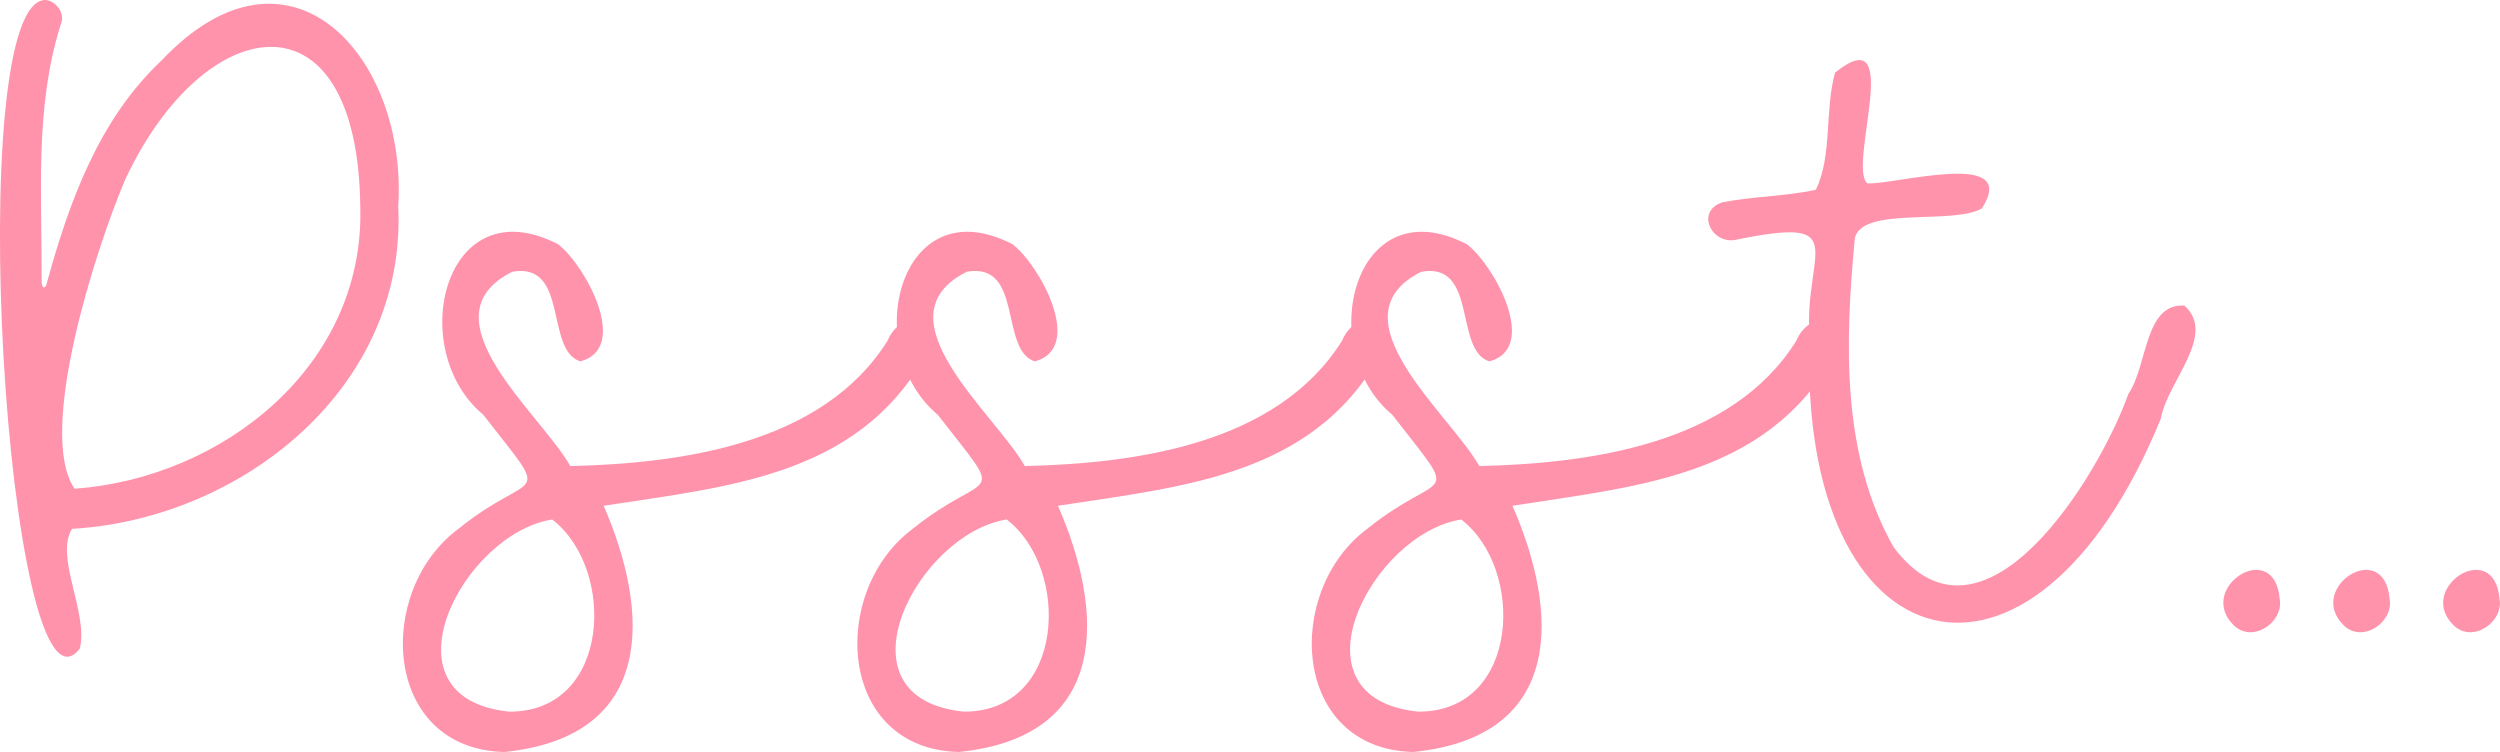 <svg xmlns="http://www.w3.org/2000/svg" viewBox="0 0 1146.3 344.8"><defs><style>.cls-1{fill:#ff93ac;}</style></defs><g id="Layer_2" data-name="Layer 2"><g id="Layer_1-2" data-name="Layer 1"><g id="Layer_2-2" data-name="Layer 2"><g id="Layer_1_copy_2" data-name="Layer 1 copy 2"><path class="cls-1" d="M182.6,94.7c4,82.9-71.6,143.2-149.6,147.8-8,13,7.6,38.3,3.6,54.9C3.2,340.3-18.1-2.1,21.2,0c5.1.9,8.7,6.4,6.7,11.1-12.1,37.8-8.6,78.6-8.8,117.7-.1,3.6,1.8,4.2,2.5.5C31.8,92.3,45.4,54.7,74,27.8,133.1-34.8,187,26.4,182.6,94.7Zm-17.4.5c-1-102.1-71.9-90.3-108-12.4-13.1,31-40.6,115.5-23,141.3,68.2-5,132.9-56.5,131-128.9Z"/><path class="cls-1" d="M231.3,344.8c-56-1.3-59.6-73.9-21-102.4,34.9-28.2,43.9-10.2,11.3-52.2-36.1-30.1-17.8-105.1,34.3-78.2,12.5,9.6,33.2,47.6,10.2,53.7-16.3-5.1-5.1-45.7-31.2-41.1-41.7,20.9,13.2,65.2,26.6,89.1,49.9-1.2,115.7-9.6,145.6-57.7,4.6-11.6,21.3-14.7,20.6.7-30.1,61.3-91.4,66-150.9,75.2C297.6,279.7,301.6,337.6,231.3,344.8Zm2.2-18.5c46.7.2,49.1-65.5,19.7-88.1C212.2,244.6,172.8,320.1,233.5,326.3Z"/><path class="cls-1" d="M439.7,344.8c-56-1.3-59.6-73.9-21.1-102.4,35-28.2,44-10.2,11.4-52.2-36.1-30.1-17.8-105.1,34.3-78.2,12.5,9.6,33.2,47.6,10.2,53.7-16.3-5.1-5.1-45.7-31.2-41.1-41.7,20.9,13.2,65.2,26.6,89.1,49.9-1.2,115.7-9.6,145.6-57.7,4.6-11.6,21.3-14.7,20.6.7-30.1,61.2-91.3,66-151,75.2C506,279.7,510,337.6,439.7,344.8Zm2.2-18.5c46.7.2,49.1-65.5,19.7-88.1C420.6,244.6,381.2,320.1,441.9,326.3Z"/><path class="cls-1" d="M648.1,344.8c-56.1-1.3-59.6-73.9-21.1-102.4,35-28.2,43.9-10.2,11.4-52.2-36.1-30.1-17.8-105.1,34.2-78.2,12.6,9.6,33.3,47.6,10.3,53.7-16.3-5.1-5.1-45.7-31.2-41.1-41.7,20.9,13.2,65.2,26.6,89.1,49.9-1.2,115.7-9.6,145.5-57.7,4.7-11.6,21.4-14.7,20.7.7-30.5,61.5-91.1,65.8-151,75.2C714.4,279.7,718.4,337.6,648.1,344.8Zm2.2-18.5c46.7.2,49.1-65.5,19.7-88.1C629,244.6,589.6,320.1,650.3,326.3Z"/><path class="cls-1" d="M829.7,154.9c-2.8-39.5,20.5-56-33.1-45.1-11.4,3-19.6-12.6-7-17,14.1-2.8,28.9-2.7,43-5.8,7.6-15.5,4-36.6,8.8-53.7,32.3-25.9,5.4,43.6,14.9,50.8,13.3.5,70.1-16,52.4,11.5-13.2,7.6-54.8-1.1-58.2,13.5-4.5,47.3-6.4,99,17.7,141.7,40.9,54.8,94.2-32.2,107.7-70.2,8.9-12.9,7.2-41.6,25.7-40.5,15,13.6-7.8,34.7-10.8,51.8C932.2,335.4,824.5,306.8,829.7,154.9Z"/><path class="cls-1" d="M1045.3,274.7c1.9,10.5-12.4,20.5-21.1,12C1006.7,269.4,1042.9,246.2,1045.3,274.7Z"/><path class="cls-1" d="M1095.7,274.7c1.9,10.5-12.4,20.5-21.1,12C1057.1,269.4,1093.3,246.2,1095.7,274.7Z"/><path class="cls-1" d="M1146.1,274.7c1.9,10.5-12.4,20.5-21.1,12C1107.5,269.4,1143.7,246.2,1146.1,274.7Z"/></g></g></g></g></svg>